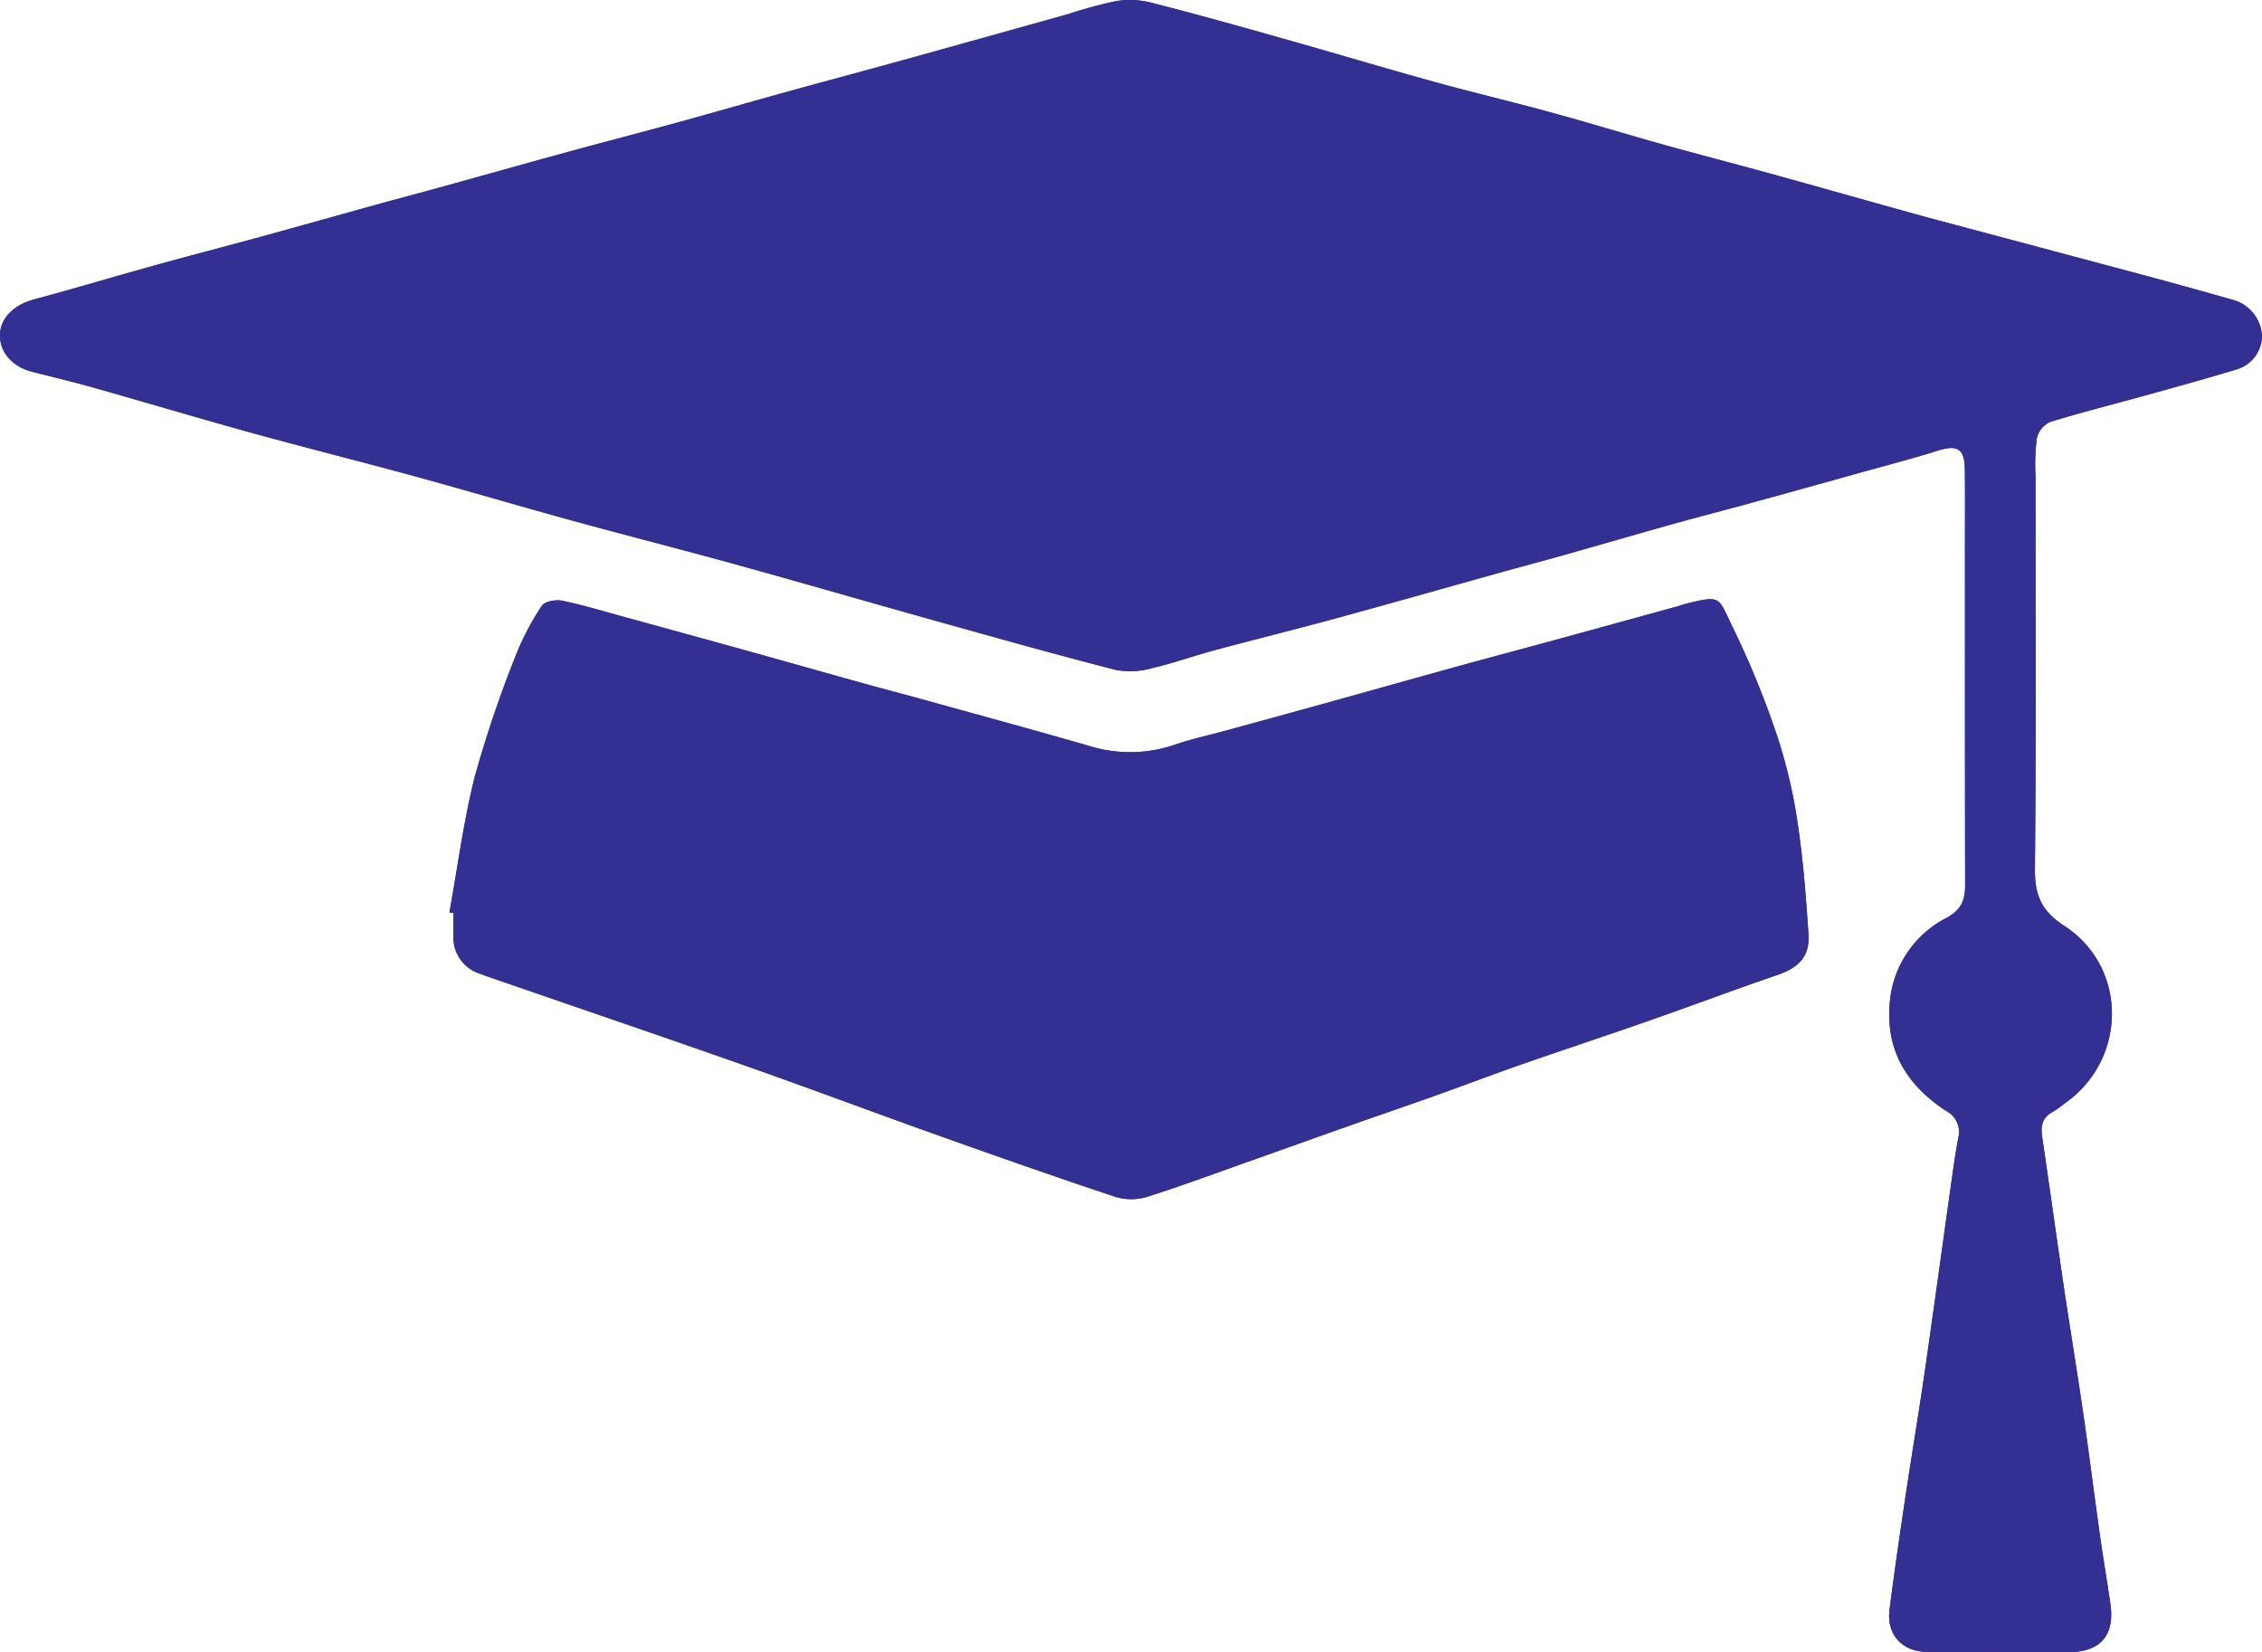 <svg id="Layer_1" data-name="Layer 1" xmlns="http://www.w3.org/2000/svg" viewBox="0 0 385.452 281.558">
  <defs>
    <style>
      .cls-1 {
        fill: #342f92;
      }
    </style>
  </defs>
  <title>79c90da3-5e9f-4635-8410-8924b88a54b5</title>
  <g id="somiUN">
    <g>
      <path class="cls-1" d="M340.839,281.525v.03c3.916,0,7.833.009,11.749,0,5.31-.015,7.785-2.857,7.035-8.144-.561-3.952-1.246-7.887-1.8-11.841-.985-7-1.865-14.014-2.881-21.009-1.04-7.157-2.228-14.293-3.287-21.448-1.254-8.468-2.416-16.949-3.673-25.417-.274-1.844.046-3.271,1.815-4.2a20.145,20.145,0,0,0,2.028-1.439c10.69-7.475,10.818-23.22-.111-30.3-3.885-2.518-5-5.256-4.955-9.66.211-22.306.094-44.614.1-66.922a37.1,37.1,0,0,1,.22-6.471,4.092,4.092,0,0,1,2.205-2.767c5.392-1.676,10.881-3.041,16.325-4.553,5.122-1.422,10.249-2.83,15.335-4.372A6.03,6.03,0,0,0,385.45,57.1a6.8,6.8,0,0,0-4.634-5.906c-4.956-1.405-9.917-2.793-14.891-4.128q-17.7-4.75-35.41-9.449c-2.971-.794-5.933-1.624-8.9-2.451-6.643-1.854-13.277-3.739-19.926-5.569-6.09-1.677-12.207-3.257-18.291-4.957-6.394-1.787-12.743-3.733-19.146-5.485-6.653-1.82-13.371-3.406-20.019-5.246-8.565-2.37-17.079-4.925-25.632-7.337-7.437-2.1-14.879-4.184-22.365-6.1a14.922,14.922,0,0,0-5.905-.309,75.687,75.687,0,0,0-8.17,2.2q-14.16,3.952-28.322,7.9c-6.571,1.819-13.16,3.569-19.731,5.386-6.162,1.7-12.3,3.488-18.469,5.179C109.239,22.585,102.806,24.246,96.4,26c-7.136,1.95-14.255,3.96-21.385,5.93-3.6,1-7.22,1.946-10.823,2.942-6.566,1.815-13.12,3.67-19.691,5.469-6.094,1.668-12.212,3.247-18.3,4.935-6.8,1.886-13.561,3.93-20.381,5.75C2.454,51.921.1,54.108,0,56.974-.1,60,2.07,62.5,5.554,63.379s6.952,1.709,10.394,2.681C24.978,68.611,33.97,71.3,43.015,73.8c9.218,2.542,18.5,4.857,27.72,7.38,8.978,2.456,17.9,5.1,26.88,7.565,9.137,2.509,18.324,4.835,27.456,7.36,11.531,3.188,23.021,6.524,34.544,9.744,10.16,2.84,20.317,5.7,30.534,8.324a13.471,13.471,0,0,0,6.093-.293c3.633-.837,7.163-2.111,10.769-3.081,6.738-1.814,13.517-3.48,20.249-5.318,9.7-2.649,19.377-5.4,29.066-8.1,3.286-.915,6.586-1.781,9.868-2.708,6.306-1.782,12.6-3.616,18.909-5.38,4.4-1.23,8.83-2.36,13.238-3.569q9.134-2.506,18.253-5.065c4.56-1.272,9.148-2.457,13.664-3.872,3.28-1.028,4.513-.325,4.557,3.174.056,4.494.019,8.989.02,13.484q.006,28.717.03,57.434c.005,2.525-.644,4.163-3.163,5.551a17.843,17.843,0,0,0-9.717,15.014c-.549,7.958,3.236,13.683,9.647,17.885a4.045,4.045,0,0,1,2.068,4.6c-.432,2.283-.764,4.586-1.089,6.888-1.566,11.112-3.078,22.233-4.685,33.339-1.012,6.994-2.192,13.963-3.235,20.952-.956,6.414-1.9,12.832-2.714,19.265-.529,4.165,2.152,7.1,6.362,7.147C332.506,281.561,336.673,281.525,340.839,281.525ZM76.582,155.487l.677.12c0,1.332-.019,2.664,0,3.995a6.464,6.464,0,0,0,4.389,6.3c1.874.685,3.766,1.32,5.652,1.971,13.349,4.613,26.721,9.162,40.041,13.858,10.877,3.835,21.675,7.892,32.54,11.764,10.012,3.568,20.041,7.094,30.124,10.451a9.26,9.26,0,0,0,5.37.043c6.167-1.951,12.235-4.219,18.336-6.379,5.71-2.022,11.411-4.068,17.123-6.085,4.46-1.575,8.94-3.094,13.395-4.684,5.08-1.813,10.124-3.729,15.216-5.508,7.215-2.52,14.475-4.912,21.689-7.438,7.288-2.552,14.515-5.277,21.821-7.773,3.567-1.219,5.455-3.158,5.208-6.9-.419-6.368-.906-12.755-1.864-19.058a87.5,87.5,0,0,0-3.555-14.987,153.9,153.9,0,0,0-7.544-18.388c-2.472-5.02-1.731-5.443-8.129-3.838-.4.1-.789.267-1.191.378q-10.457,2.878-20.917,5.746c-5.61,1.532-11.232,3.022-16.838,4.569-7.37,2.034-14.727,4.115-22.095,6.158q-8.64,2.4-17.292,4.753c-2.8.768-5.662,1.369-8.4,2.318a23.588,23.588,0,0,1-14.7.265c-8.937-2.581-17.914-5.028-26.879-7.513-4.159-1.153-8.335-2.244-12.494-3.4-6.164-1.711-12.315-3.466-18.479-5.178q-10.438-2.9-20.888-5.756c-3.689-1.012-7.358-2.127-11.1-2.914-1.09-.23-2.987.12-3.478.875a44.559,44.559,0,0,0-4.48,8.584,199.5,199.5,0,0,0-6.919,20.454C79,139.9,77.991,147.745,76.582,155.487Z"/>
      <path class="cls-1" d="M340.839,281.525c-4.166,0-8.333.036-12.5-.01-4.21-.046-6.89-2.981-6.362-7.147.816-6.433,1.757-12.851,2.714-19.265,1.042-6.99,2.223-13.959,3.235-20.952,1.607-11.106,3.118-22.227,4.685-33.339.324-2.3.657-4.605,1.089-6.888a4.045,4.045,0,0,0-2.068-4.6c-6.412-4.2-10.2-9.927-9.647-17.885a17.843,17.843,0,0,1,9.717-15.014c2.518-1.389,3.168-3.027,3.163-5.551q-.057-28.717-.03-57.434c0-4.495.037-8.99-.02-13.484-.044-3.5-1.277-4.2-4.557-3.174-4.516,1.415-9.1,2.6-13.664,3.872q-9.123,2.544-18.253,5.065c-4.407,1.209-8.836,2.339-13.238,3.569-6.311,1.764-12.6,3.6-18.909,5.38-3.282.927-6.582,1.793-9.868,2.708-9.689,2.7-19.364,5.451-29.066,8.1-6.732,1.838-13.51,3.5-20.249,5.318-3.606.97-7.135,2.244-10.769,3.081a13.471,13.471,0,0,1-6.093.293c-10.217-2.622-20.374-5.484-30.534-8.324-11.522-3.22-23.012-6.556-34.544-9.744-9.132-2.525-18.32-4.851-27.456-7.36-8.976-2.465-17.9-5.11-26.88-7.565-9.223-2.523-18.5-4.838-27.72-7.38C33.97,71.3,24.978,68.611,15.948,66.06c-3.442-.972-6.926-1.8-10.394-2.681S-.1,60,0,56.974c.1-2.866,2.45-5.053,5.815-5.951C12.638,49.2,19.4,47.159,26.2,45.273c6.088-1.688,12.207-3.267,18.3-4.935,6.57-1.8,13.125-3.654,19.691-5.469,3.6-1,7.22-1.946,10.823-2.942,7.13-1.97,14.249-3.98,21.385-5.93,6.408-1.751,12.841-3.413,19.247-5.17,6.166-1.691,12.306-3.475,18.469-5.179,6.571-1.817,13.16-3.568,19.731-5.386q14.169-3.922,28.322-7.9a75.687,75.687,0,0,1,8.17-2.2,14.922,14.922,0,0,1,5.905.309c7.486,1.913,14.927,4,22.365,6.1,8.554,2.412,17.067,4.966,25.632,7.337,6.648,1.84,13.365,3.426,20.019,5.246,6.4,1.751,12.752,3.7,19.146,5.485,6.084,1.7,12.2,3.28,18.291,4.957,6.649,1.831,13.283,3.715,19.926,5.569,2.962.827,5.924,1.657,8.9,2.451q17.7,4.732,35.41,9.449c4.975,1.335,9.936,2.723,14.891,4.128A6.8,6.8,0,0,1,385.45,57.1,6.03,6.03,0,0,1,380.943,63c-5.086,1.542-10.213,2.95-15.335,4.372-5.444,1.512-10.933,2.877-16.325,4.553a4.092,4.092,0,0,0-2.205,2.767,37.1,37.1,0,0,0-.22,6.471c-.009,22.308.108,44.616-.1,66.922-.042,4.4,1.07,7.142,4.955,9.66,10.929,7.083,10.8,22.827.111,30.3a20.145,20.145,0,0,1-2.028,1.439c-1.769.932-2.088,2.359-1.815,4.2,1.257,8.467,2.419,16.949,3.673,25.417,1.059,7.155,2.247,14.291,3.287,21.448,1.017,6.995,1.9,14.009,2.881,21.009.556,3.953,1.241,7.888,1.8,11.841.751,5.287-1.725,8.129-7.035,8.144-3.916.011-7.833,0-11.749,0Z"/>
      <path class="cls-1" d="M76.582,155.487c1.41-7.742,2.417-15.586,4.348-23.2a199.5,199.5,0,0,1,6.919-20.454,44.559,44.559,0,0,1,4.48-8.584c.491-.756,2.388-1.105,3.478-.875,3.737.787,7.406,1.9,11.1,2.914q10.448,2.865,20.888,5.756c6.163,1.712,12.315,3.468,18.479,5.178,4.159,1.154,8.335,2.245,12.494,3.4,8.965,2.485,17.941,4.932,26.879,7.513a23.588,23.588,0,0,0,14.7-.265c2.739-.949,5.6-1.55,8.4-2.318q8.648-2.37,17.292-4.753c7.367-2.044,14.725-4.125,22.095-6.158,5.606-1.547,11.228-3.036,16.838-4.569q10.463-2.858,20.917-5.746c.4-.11.788-.276,1.191-.378,6.4-1.605,5.657-1.182,8.129,3.838a153.9,153.9,0,0,1,7.544,18.388,87.5,87.5,0,0,1,3.555,14.987c.958,6.3,1.445,12.69,1.864,19.058.246,3.741-1.641,5.68-5.208,6.9-7.306,2.5-14.534,5.221-21.821,7.773-7.213,2.526-14.473,4.918-21.689,7.438-5.092,1.778-10.136,3.694-15.216,5.508-4.455,1.59-8.934,3.11-13.395,4.684-5.712,2.016-11.413,4.063-17.123,6.085-6.1,2.16-12.169,4.428-18.336,6.379a9.26,9.26,0,0,1-5.37-.043c-10.084-3.357-20.113-6.882-30.124-10.451-10.864-3.872-21.663-7.929-32.54-11.764-13.32-4.7-26.692-9.244-40.041-13.858-1.886-.652-3.778-1.286-5.652-1.971a6.464,6.464,0,0,1-4.389-6.3c-.022-1.331,0-2.663,0-3.995Z"/>
    </g>
  </g>
</svg>
